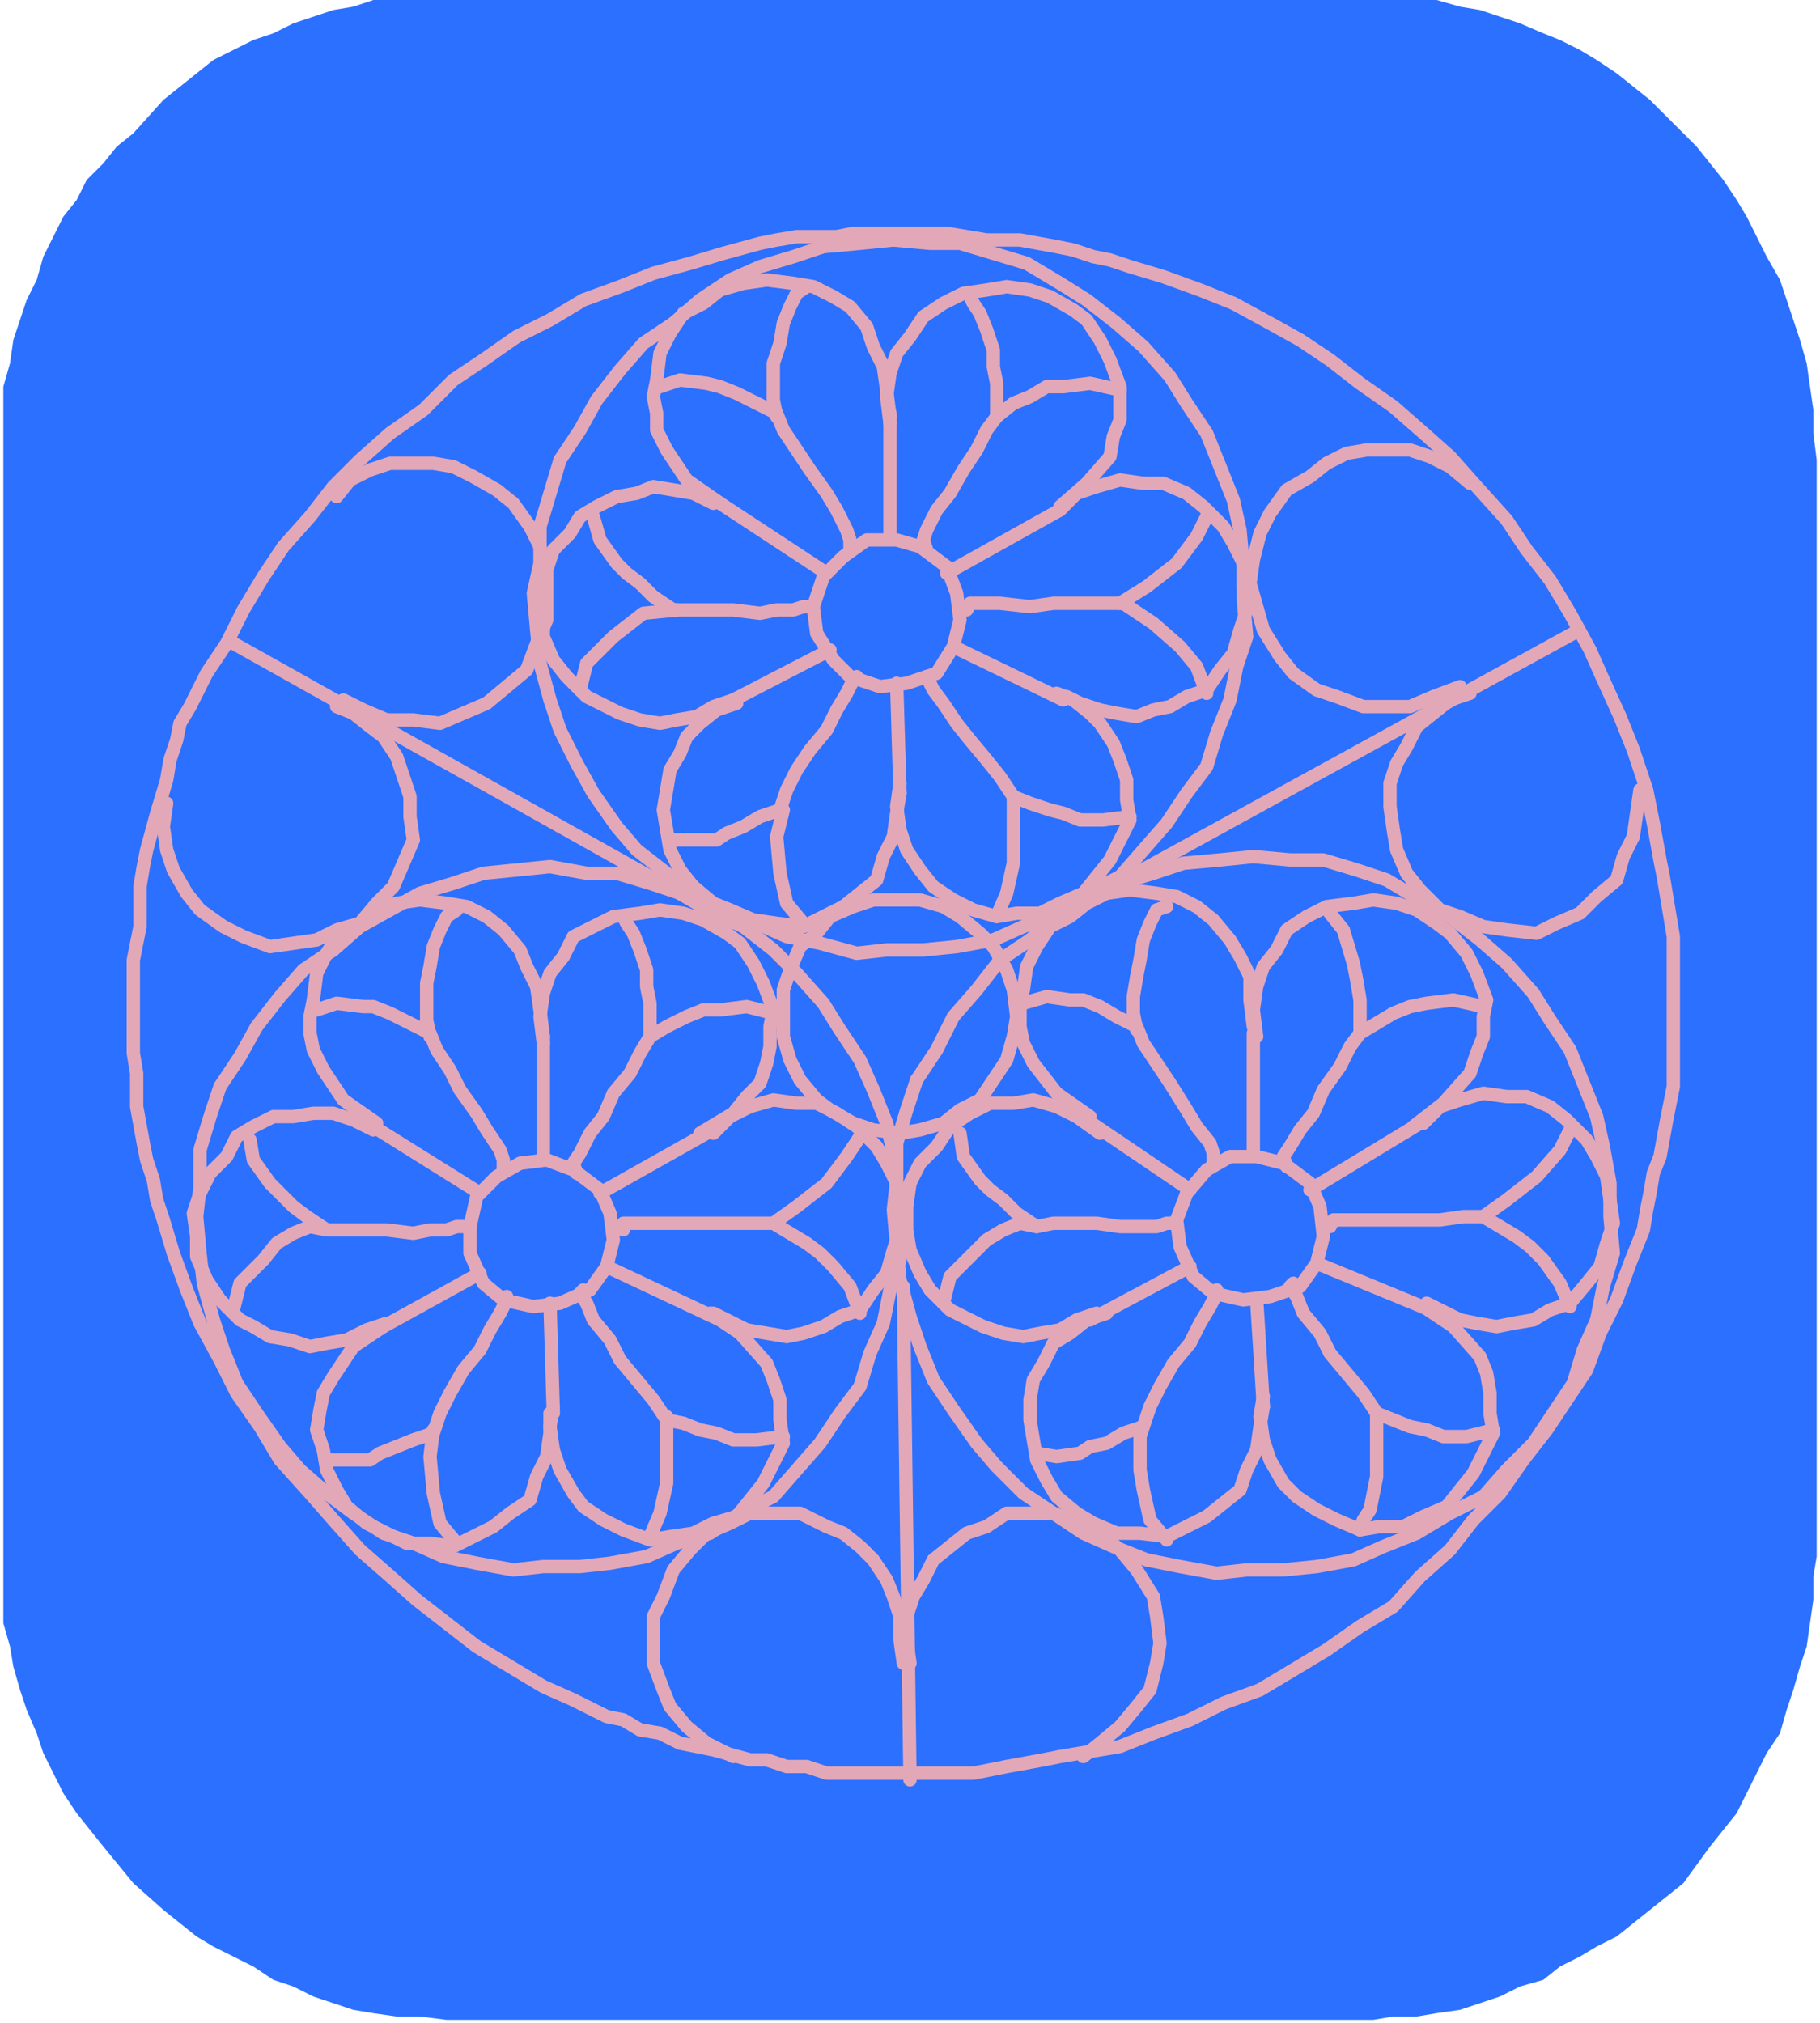 <svg xmlns="http://www.w3.org/2000/svg" fill-rule="evenodd" height="98.059" preserveAspectRatio="none" stroke-linecap="round" viewBox="0 0 546 607" width="88.238"><style>.pen2{stroke:#e3a8b8;stroke-width:4;stroke-linejoin:round}</style><path style="stroke:none;fill:#2b70ff" d="M134 0h297l7 2 6 1 6 2 6 2 7 3 5 2 6 3 5 3 6 4 10 8 10 10 4 4 4 5 4 5 4 6 3 5 3 6 3 6 4 7 2 6 2 6 2 6 2 7 1 7 1 7v7l1 8v329l-1 6v7l-1 7-1 7-2 6-2 7-2 6-2 7-4 6-3 6-3 6-3 6-8 10-8 11-10 8-10 8-6 3-5 3-6 3-5 4-7 2-6 3-6 2-6 2-7 1-6 1h-7l-6 1H134l-8-1h-7l-7-1-6-1-6-2-6-2-6-3-6-2-6-4-6-3-6-3-5-3-10-8-9-8-9-11-8-10-4-6-3-6-3-6-2-6-3-7-2-6-2-7-1-6-2-7V116l2-7 1-7 2-6 2-6 3-6 2-7 3-6 3-6 4-5 3-6 5-5 4-5 5-4 9-10 10-8 5-4 6-3 6-3 6-2 6-3 6-2 6-2 6-1 6-2h22z"/><path class="pen2" fill="none" d="m127 123 9-9 9-6 10-7 10-5 10-6 11-4 10-4 11-3 10-3 11-3 5-1 6-1h12l5-1h28l6 1 6 1h10l11 2 5 1 6 2 5 1 6 2 10 3 11 4 10 4 11 6 9 5 9 6 9 7 10 7 8 7 9 8 8 9 9 10 6 9 7 9 6 10 6 11 4 9 5 11 2 5 2 5 2 6 2 6 2 10 2 11 1 5 1 6 1 6 1 6v16m0 0v29l-2 10-2 11-2 5-1 6-1 5-1 6-4 10-4 11-5 10-4 11-6 9-6 9-7 9-7 10-8 8-7 9-9 8-8 9-10 6-10 7-10 6-10 6-11 4-10 5-11 4-10 4-6 1-6 1-6 1-5 1-11 2-10 2h-44l-6-2h-6l-6-2h-5l-11-3-10-2-6-3-6-1-5-3-5-1-10-5-9-4-10-6-10-6-9-7-9-7m0 0-9-8-8-7-8-9-7-8-9-10-6-10-7-10-5-10-6-11-4-10-4-11-3-10-2-6-1-6-2-6-1-5-2-11v-10l-1-6v-28l2-10v-12l1-6 1-5 3-11 3-10 1-6 2-6 1-5 3-5 5-10 6-9 5-10 6-10 6-9 8-9 7-9 8-8 9-8 10-7"/><path class="pen2" fill="none" d="m202 97 8-7 9-6 9-4 10-3 9-3 11-1 10-1 11 1h9l10 3 10 3 10 6 8 5 9 7 8 7 8 9 5 8 6 9 4 10 4 10 2 9 1 11v10l1 11-3 9-2 10-4 10-3 10-6 8-6 9-7 8-7 8-10 5-9 6-10 4-9 4-11 2-10 1h-11l-9 1-11-3-10-2-9-4-9-3-10-6-8-6-9-7-6-7-7-10-5-9-5-10-3-9-3-11-1-10-1-11 2-9v-11l3-10 3-10"/><path class="pen2" fill="none" d="m168 138 6-9 5-9 7-9 7-8 9-6m107 185 8-7 9-6 10-4 10-3 9-3 11-1 10-1 11 1h10l10 3 9 3 10 6 9 5 9 7 8 7 8 9 5 8 6 9 4 10 4 10 2 9 2 11v10l1 11-3 10-2 10-4 9-3 10-6 9-6 9-8 8-7 8-10 5-10 6-10 4-9 4-11 2-10 1h-11l-9 1-11-2-10-2-10-4-9-4-9-6-9-6-8-8-6-7-7-10-6-9-4-10-3-9-3-11-1-10-1-11 1-9v-11l3-10 3-9"/><path class="pen2" fill="none" d="m275 324 6-9 5-10 7-8 7-9 9-6m-209 3 8-7 9-5 9-5 10-3 9-3 10-1 10-1 11 2h9l10 3 9 3 10 6 9 4 9 7 7 7 8 9 5 8 6 9 4 9 4 10 2 9 1 11v10l1 11-3 9-2 10-4 9-3 10-6 8-6 9-7 8-7 8-10 5-9 6-10 3-9 4-11 2-9 1h-11l-9 1-11-2-10-2-9-4-9-3-9-6-8-6-8-7-6-7-7-10-6-9-4-10-3-9-3-11-1-9-1-11 1-9v-11l3-10 3-9"/><path class="pen2" fill="none" d="m66 326 6-9 5-9 7-9 7-8 9-6m49 68 7-4 8-1 8 3 8 6 3 7 1 8-2 8-5 7-9 4-8 1-9-2-6-5-4-9v-8l2-9 6-6m67-202-10-7-6-9-3-6v-5l-1-5 1-5 1-8 3-6 4-6 6-3 5-4 7-2 7-1 8 1 6 1 6 3 5 3 5 6 2 6 3 6 1 7 1 8m60 210-10-7-7-9-3-6-1-5v-6l1-5 1-7 3-6 4-6 6-3 5-4 6-3 7-1 8 1 6 1 6 3 5 4 5 6 3 5 3 6v7l1 8"/><path class="pen2" fill="none" d="m113 337-10-7-6-9-3-6-1-5v-5l1-5 1-8 3-6 4-6 6-3 5-4 6-2 7-1 8 1 6 1 6 3 5 4 5 6 2 5 3 6 1 7 1 8m58-100-6 2-5 4-4 4-2 5-3 5-1 6-1 6 1 6 1 6 3 6 4 5 6 5 5 2 7 3 7 1 8 1 6-3 6-3 5-4 5-4 2-7 3-6 1-7 1-6m62 156-6 2-5 4-5 3-3 6-3 5-1 6v6l1 6 1 6 3 6 3 5 6 5 5 3 7 3h7l8 1 6-3 6-3 5-4 5-4 2-6 3-6 1-7 1-6m-264-24-9 6-6 9-3 5-1 5-1 6 2 6 1 6 3 6 3 5 6 5 6 3 6 3h7l7 1 6-3 6-3 5-4 6-4 2-7 3-6 1-7v-6m153-272 8-7 7-8 1-6 2-5v-10l-3-8-3-6-4-6-4-3-7-4-6-2-7-1-6 1-7 1-6 3-6 4-4 6-4 5-2 6-1 7 1 8m174 81-6 2-5 4-5 4-3 6-3 5-2 6v7l1 7 1 6 3 7 4 5 6 6 6 2 7 3 7 1 9 1 6-3 7-3 5-5 6-5 2-7 3-6 1-7 1-7"/><path class="pen2" fill="none" d="m101 212 5 2 5 4 4 3 4 6 2 6 2 6v6l1 7-3 7-3 7-5 5-5 6-7 2-6 3-7 1-7 1-8-3-6-3-7-5-4-5-4-7-2-6-1-7 1-7m223 258-1-7v-7l2-6 3-5 3-6 5-4 5-4 6-2 6-4h14l8 3 6 3 6 5 5 6 5 8 1 6 1 8-1 6-2 8-4 5-5 6-6 5-5 4m-54-28-1-7v-7l-2-6-2-5-4-6-4-4-5-4-5-2-8-4h-15l-6 3-7 3-5 5-5 6-3 8-3 6v14l3 8 2 5 5 6 6 5 8 4m204-189 9-7 8-9 2-6 2-5v-6l1-5-3-8-3-6-5-6-4-3-6-4-6-2-7-1-6 1-8 1-6 3-6 4-3 6-4 5-2 6-1 7 1 8m-167 29 5-3 5-3 4-5 4-4 2-6 1-5v-6l1-5-3-8-3-6-4-6-4-3-7-4-6-2-7-1-6 1-8 1-6 3-6 3-3 6-4 5-2 6-1 7 1 8m157-104 4 2 6 2 5 1 6 1 5-2 5-1 5-3 6-2 4-6 4-5 2-7 2-6-1-7v-7l-3-6-3-5-6-6-5-4-7-3h-6l-7-1-7 2-6 2-5 5m123-8-6-5-6-3-6-2h-13l-6 1-6 3-5 4-7 4-5 7-3 6-2 8-1 7 2 7 2 7 5 8 4 5 7 5 6 2 8 3h14l7-3 8-3m-337-57 4-5 6-3 6-2h13l6 1 6 3 7 4 5 4 5 7 3 6 2 8v14l-3 7-3 8-6 5-6 5-7 3-7 3-8-1h-8l-7-3-6-3m325 181 4 2 6 3 5 1 6 1 5-1 6-1 5-3 6-2 5-6 4-5 2-7 2-6-1-7-1-7-3-6-3-5-6-6-5-4-7-3h-6l-7-1-7 2-6 2-5 5m-213 57 4 2 6 3 6 1 6 1 5-1 6-2 5-3 6-2 4-6 4-5 2-7 2-6-1-7v-7l-3-6-3-5-6-6-6-4-6-3h-6l-7-1-7 2-6 3-5 5"/><path class="pen2" fill="none" d="m220 210-6 2-5 3-6 1-5 1-6-1-6-2-6-3-4-2-6-6-4-5-3-7v-6l-1-7 2-7 2-6 5-5 3-5 5-3 6-3 6-1 5-2 6 1 6 1 6 3m115 243-6 2-5 3-6 1-5 1-6-1-6-2-6-3-4-2-6-6-3-5-3-7-1-6v-7l1-7 3-6 5-5 4-6 6-4 6-3h7l6-1 7 2 6 3 7 5m-214 57-6 2-6 3-6 1-5 1-6-2-6-1-5-3-4-2-6-6-4-6-3-7v-6l-1-7 2-6 3-6 5-5 3-6 5-3 6-3h6l6-1h6l6 2 6 3m205-131 5 2 5 4 3 3 4 6 2 5 2 6v6l1 6-3 6-3 6-4 5-4 5-7 3-6 3h-7l-6 1-7-2-6-3-6-4-4-5-4-6-2-6-1-7 1-7m157 157 9 6 8 9 2 5 1 6v6l1 6-3 6-3 6-4 5-4 5-7 3-6 3h-7l-6 1-7-3-6-3-6-4-4-4-4-7-2-6-1-7 1-6m-166-25 9 6 8 9 2 5 2 6v6l1 7-3 6-3 6-4 5-4 5-7 2-6 3-7 1-6 1-8-3-6-3-6-4-3-4-4-7-2-6-1-7 1-6m164-154 142-78m-261 82L70 193m201 193 2 148M163 311v36m49-7-32 18m36 38-34-16m-16 44-1-33m-50 7 29-16m-32-44 32 20"/><path class="pen2" fill="none" d="m75 342 1 6 5 7 3 3 4 4 4 3 6 4h18l8 1 5-1h5l3-1h2m119 26-3-8-5-6-4-4-4-3-5-3-5-3h-45v2m45-65-8-2-8 1h-5l-5 2-6 3-5 3-3 5-3 6-5 6-3 7-4 5-3 6-2 3 1 3m-75 86h13l3-2 5-2 5-2 6-2 2-6 3-6 4-7 5-6 3-6 3-5 2-4v-1m-57-86 6-2 8 1h3l5 2 6 3 6 3 2 5 4 6 3 6 5 7 3 5 4 6 1 3v3m84 80-8 1h-7l-5-2-5-1-5-2-5-1-4-6-5-6-5-6-3-6-5-6-2-5-2-3 1-1m-105 6 2-8 7-7 4-5 5-3 5-2 5 1m160-28-4 6-6 8-9 7-7 5m-45-92 1 2 2 3 2 5 2 6v5l1 5v10"/><path class="pen2" fill="none" d="m137 463-5-6-2-9-1-11 1-8m7-156-3 2-2 4-2 5-1 6-1 5v11l1 5m66 150 3-7 2-9v-20m176-115v36m50-9-33 20m36 36-34-14m-16 43-2-32m-50 6 30-16m-31-44 31 21m5-6 7-4h8l8 2 8 6 3 7 1 9-2 8-5 7-9 3-8 1-9-2-6-5-4-9-1-8 3-8 6-7m-74-11 1 7 5 7 3 3 4 3 4 4 6 4 5-1h13l7 1h11l3-1h2m119 25-3-7-5-7-4-4-4-3-5-3-5-3h-6l-7 1h-32l-1 2"/><path class="pen2" fill="none" d="m445 302-9-2-8 1-5 1-5 2-5 3-5 3-3 4-3 6-5 7-3 7-4 5-3 5-2 3 1 3m-75 86 6 1 7-1 3-2 5-1 5-3 6-2 2-6 3-6 4-7 5-6 3-6 3-5 2-4v-1m-58-86 7-2 7 1h4l5 2 5 3 6 3 2 5 4 6 4 6 5 8 3 5 4 5 1 3v3m84 80-8 2h-7l-5-2-5-1-5-2-5-2-4-6-5-6-5-6-3-6-5-6-2-5-2-3 1-1m-105 6 2-8 7-7 4-4 5-3 5-2 5 1m160-29-3 6-7 8-9 7-7 5m-46-91 4 5 3 10 1 5 1 6v10m-58 152-5-6-2-9-1-6v-10l1-3"/><path class="pen2" fill="none" d="m350 272-3 1-2 4-2 5-1 6-1 5-1 6v5l1 5m67 150 1-3 2-3 1-5 1-5v-19M267 124v38m51-9-34 19m35 38-33-16m-16 44-1-33m-49 5 29-15m-36-46 35 23m5-5 7-5h9l7 2 8 6 3 8 1 8-2 8-5 8-9 3-8 1-9-3-5-5-5-8-1-8 3-9 6-6m-75-12 2 7 5 7 3 3 4 3 4 4 6 4h18l8 1 5-1h5l3-1h2m119 26-3-8-5-6-8-7-9-6h-21l-7 1-9-1h-9l-1 2m46-66-9-2-8 1h-5l-5 3-5 2-5 4-3 4-3 6-4 6-4 7-4 5-3 6-1 3 1 3"/><path class="pen2" fill="none" d="M202 252h13l3-2 5-2 5-3 6-2 2-6 3-6 4-6 5-6 3-6 3-5 2-4 1-1m-59-87 6-2 8 1 4 1 5 2 6 3 6 3 2 5 4 6 4 6 5 7 3 5 3 6 1 3v3m84 80-8 1h-7l-5-2-4-1-6-2-5-2-4-6-4-5-5-6-4-5-4-6-3-4-2-4h1m-105 4 2-8 8-8 9-7 10-1m159-28-3 6-6 8-9 7-8 5m-45-92 1 2 2 3 2 5 2 6v5l1 5v10m-58 152-5-6-2-9-1-11 2-8"/><path class="pen2" fill="none" d="m242 86-3 2-2 4-2 5-1 6-2 6v11l1 5m66 150 3-7 2-9v-20m-34 31h6l7 2 5 3 6 5 4 4 4 7 2 6 1 8-1 6-2 7-4 6-4 6-6 3-5 4-7 2-6 1-8-1-6-2-7-4-4-3-5-6-3-6-2-7v-14l2-6 3-7 5-4 4-5 7-3 6-2h8"/></svg>
